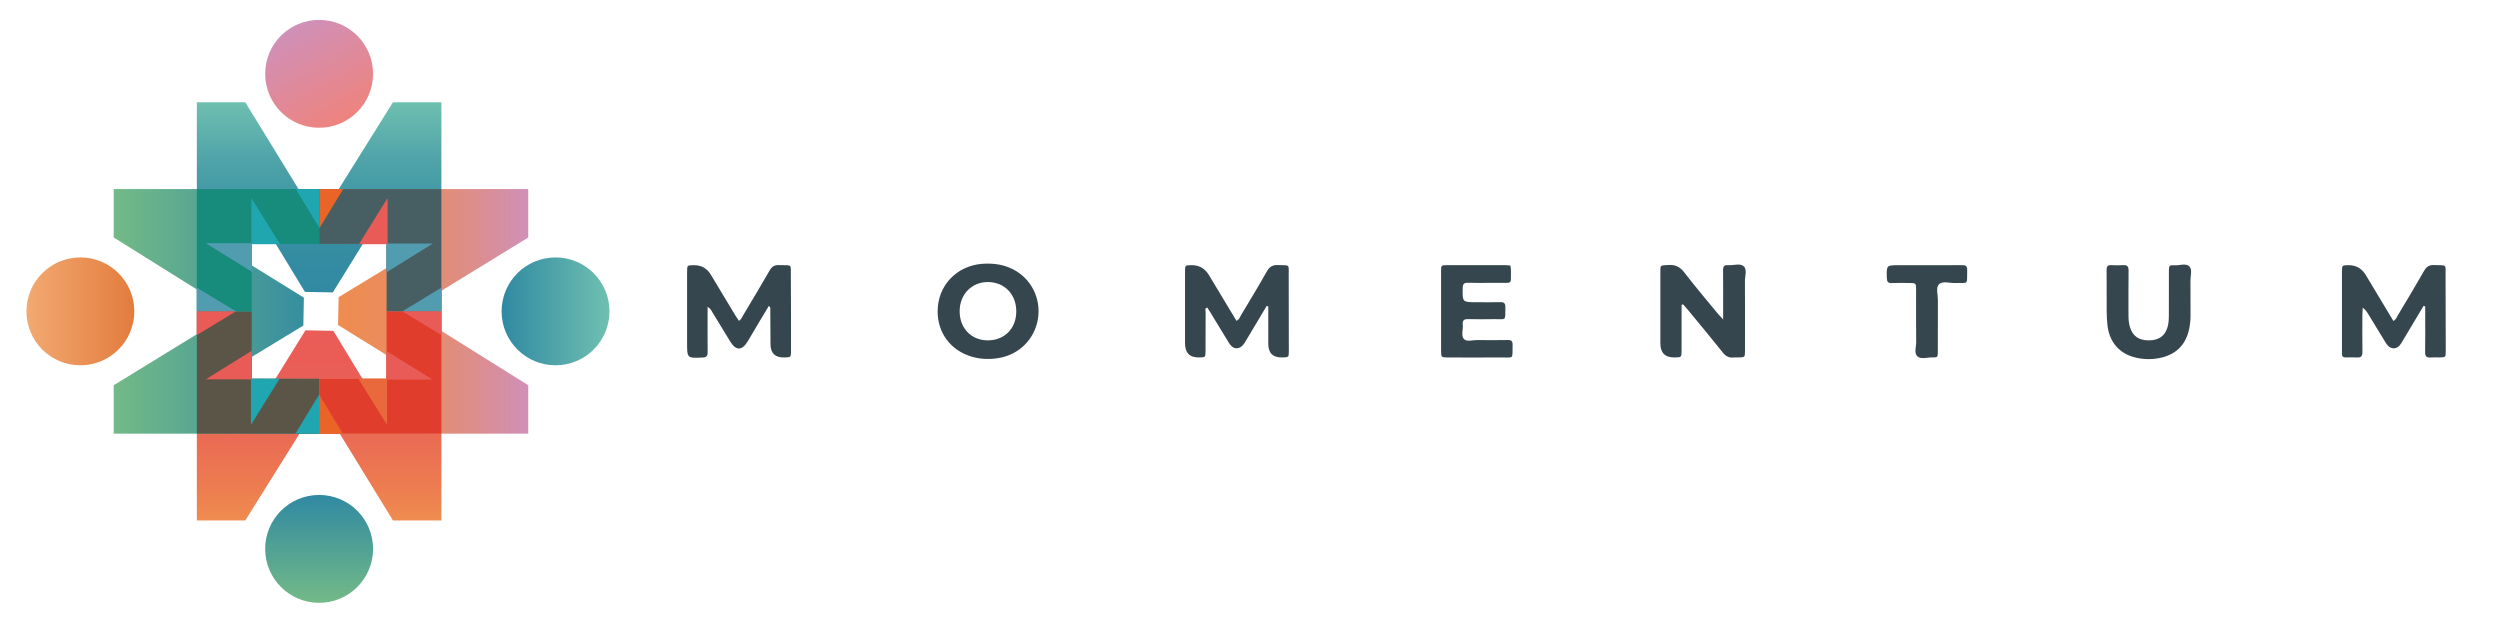 <?xml version="1.0" encoding="UTF-8"?>
<svg id="Layer_1" data-name="Layer 1" xmlns="http://www.w3.org/2000/svg" version="1.1" xmlns:xlink="http://www.w3.org/1999/xlink" viewBox="0 0 1326.86 330.5">
  <defs>
    <style>
      .cls-1 {
        fill: #529caf;
      }

      .cls-1, .cls-2, .cls-3, .cls-4, .cls-5, .cls-6, .cls-7, .cls-8, .cls-9, .cls-10, .cls-11, .cls-12, .cls-13, .cls-14, .cls-15, .cls-16, .cls-17, .cls-18, .cls-19 {
        stroke-width: 0px;
      }

      .cls-2 {
        fill: url(#linear-gradient);
      }

      .cls-3 {
        fill: #178b7c;
      }

      .cls-4 {
        fill: #e95b57;
      }

      .cls-5 {
        fill: url(#linear-gradient-6);
      }

      .cls-6 {
        fill: #1fa6ae;
      }

      .cls-7 {
        fill: #e13d2d;
      }

      .cls-8 {
        fill: url(#linear-gradient-5);
      }

      .cls-9 {
        fill: #e9693c;
      }

      .cls-10 {
        fill: url(#linear-gradient-2);
      }

      .cls-11 {
        fill: url(#linear-gradient-7);
      }

      .cls-12 {
        fill: url(#linear-gradient-3);
      }

      .cls-13 {
        fill: #ea6427;
      }

      .cls-14 {
        fill: url(#linear-gradient-8);
      }

      .cls-15 {
        fill: #475f62;
      }

      .cls-16 {
        fill: #36464f;
      }

      .cls-17 {
        fill: #5a5547;
      }

      .cls-18 {
        fill: url(#linear-gradient-4);
      }

      .cls-19 {
        fill: #1fa6b0;
      }
    </style>
    <linearGradient id="linear-gradient" x1="323.48" y1="165.25" x2="266.22" y2="165.25" gradientUnits="userSpaceOnUse">
      <stop offset="0" stop-color="#70c0b0"/>
      <stop offset="1" stop-color="#3089a2"/>
    </linearGradient>
    <linearGradient id="linear-gradient-2" x1="169.37" y1="54.26" x2="169.37" y2="165.25" gradientUnits="userSpaceOnUse">
      <stop offset="0" stop-color="#70c0b0"/>
      <stop offset=".03" stop-color="#6bbcaf"/>
      <stop offset=".26" stop-color="#51a5a9"/>
      <stop offset=".49" stop-color="#3e95a5"/>
      <stop offset=".74" stop-color="#338ca2"/>
      <stop offset="1" stop-color="#3089a2"/>
    </linearGradient>
    <linearGradient id="linear-gradient-3" x1="169.37" y1="276.24" x2="169.37" y2="165.25" gradientUnits="userSpaceOnUse">
      <stop offset="0" stop-color="#ef8c4f"/>
      <stop offset=".16" stop-color="#ed7c51"/>
      <stop offset=".43" stop-color="#ea6954"/>
      <stop offset=".7" stop-color="#e95e56"/>
      <stop offset="1" stop-color="#e95b57"/>
    </linearGradient>
    <linearGradient id="linear-gradient-4" x1="171.34" y1="165.25" x2="60.35" y2="165.25" gradientUnits="userSpaceOnUse">
      <stop offset="0" stop-color="#3089a2"/>
      <stop offset="1" stop-color="#73ba87"/>
    </linearGradient>
    <linearGradient id="linear-gradient-5" x1="14.02" y1="165.25" x2="71.29" y2="165.25" gradientUnits="userSpaceOnUse">
      <stop offset="0" stop-color="#f2a972"/>
      <stop offset="1" stop-color="#e37c3d"/>
    </linearGradient>
    <linearGradient id="linear-gradient-6" x1="183.69" y1="63.98" x2="155.06" y2="14.38" gradientUnits="userSpaceOnUse">
      <stop offset="0" stop-color="#ee837e"/>
      <stop offset="1" stop-color="#d090b8"/>
    </linearGradient>
    <linearGradient id="linear-gradient-7" x1="198.01" y1="291.32" x2="140.74" y2="291.32" gradientTransform="translate(-121.95 460.7) rotate(-90)" xlink:href="#linear-gradient-4"/>
    <linearGradient id="linear-gradient-8" x1="169.37" y1="165.25" x2="280.36" y2="165.25" gradientUnits="userSpaceOnUse">
      <stop offset="0" stop-color="#ef8c4f"/>
      <stop offset=".18" stop-color="#ed8c53"/>
      <stop offset=".38" stop-color="#e98c61"/>
      <stop offset=".59" stop-color="#e28d77"/>
      <stop offset=".81" stop-color="#d98e97"/>
      <stop offset="1" stop-color="#d090b8"/>
    </linearGradient>
  </defs>
  <g>
    <path class="cls-16" d="M672.29,162.36c-3.23,5.41-6.46,10.82-9.69,16.22-.72,1.21-1.43,2.43-2.18,3.63-2.17,3.45-5.82,3.54-7.94.13-3.42-5.51-6.75-11.08-10.13-16.62-.51-.84-1.07-1.65-1.62-2.49-1.5.44-.84,1.64-.85,2.44-.06,6.92-.01,13.83-.05,20.75-.02,3.21-.07,3.21-3.32,3.29q-7.56.2-7.56-7.5c0-12.7-.01-25.4,0-38.11,0-3.29.06-3.29,3.17-3.37q6.26-.16,9.52,5.27c4.87,8.09,9.74,16.18,14.61,24.27,1.47-.61,1.78-1.92,2.39-2.94,4.63-7.75,9.33-15.46,13.76-23.32,1.45-2.57,3.13-3.46,6.02-3.34,6.45.28,5.52-.7,5.55,5.72.06,13.27.07,26.53.07,39.8,0,3.45-.05,3.45-3.5,3.52q-7.41.16-7.41-7.23v-19.86c-.28-.09-.56-.18-.84-.27Z"/>
    <path class="cls-16" d="M392.19,170.31c1.27-.81,1.69-2.07,2.33-3.14,4.69-7.87,9.44-15.71,13.99-23.67,1.22-2.14,2.62-2.91,5.03-2.8,7.13.3,6.13-1.14,6.2,6.37.12,12.98.08,25.96.09,38.94,0,3.65-.04,3.65-3.73,3.71q-7.16.1-7.16-7.08c-.01-5.93-.04-11.85-.11-17.78,0-.76.33-1.64-.74-2.51-1.46,2.41-2.9,4.76-4.31,7.13-2.31,3.88-4.59,7.77-6.9,11.64-3.03,5.07-6.28,5.13-9.29.19-3.08-5.06-6.14-10.13-9.25-15.17-.63-1.02-1.04-2.25-2.78-3.31,0,1.46,0,2.5,0,3.54,0,6.77-.06,13.55.03,20.32.03,2.07-.45,3-2.77,3.09-8.16.31-8.15.4-8.15-7.81,0-12.56-.01-25.12,0-37.68,0-3.48.05-3.48,3.42-3.54q6.09-.12,9.2,5.07c4.28,7.13,8.56,14.26,12.86,21.39.64,1.06,1.36,2.07,2.05,3.11Z"/>
    <path class="cls-16" d="M1286.31,162.3c-1.2,2.01-2.39,4.02-3.59,6.03-2.74,4.6-5.45,9.22-8.24,13.8-2.26,3.7-5.88,3.67-8.19-.07-3.19-5.16-6.31-10.35-9.47-15.53-.7-1.14-1.45-2.26-2.81-3.21-.07,1.33-.19,2.66-.19,3.99-.02,6.49-.07,12.98.02,19.47.03,2.17-.7,3.1-2.92,2.96-1.97-.13-3.95-.06-5.92-.03-1.4.02-2.09-.59-2.02-2.02.02-.42,0-.85,0-1.27,0-14.11-.01-28.21,0-42.32,0-3.28.06-3.28,3.16-3.36q6.25-.16,9.51,5.28c4.86,8.08,9.72,16.16,14.63,24.33,1.4-.74,1.75-2,2.36-3.01,4.7-7.86,9.44-15.71,13.97-23.67,1.29-2.26,2.77-3.09,5.35-2.99,7.02.27,5.96-.87,6.01,6.12.08,13.12.09,26.24.1,39.36,0,3.48-.05,3.49-3.46,3.55-1.55.03-3.11-.1-4.65.03-2.26.18-2.88-.83-2.84-2.98.11-6.77.04-13.54.04-20.31v-3.79c-.29-.12-.58-.24-.87-.35Z"/>
    <path class="cls-16" d="M892.49,161.86c0,8.03.01,16.07,0,24.1,0,3.7-.04,3.7-3.69,3.75q-7.57.12-7.57-7.48c0-12.55,0-25.11,0-37.66,0-4.22-.07-3.56,3.95-3.91,3.9-.34,6.49.91,8.89,4.08,5.46,7.18,11.34,14.04,17.06,21.02.85,1.04,1.8,2.01,3.41,3.79,0-2.29,0-3.63,0-4.98,0-7.05.06-14.11-.03-21.16-.03-2,.61-2.86,2.66-2.69,2.8.23,6.29-1.12,8.22.53,2.03,1.74.7,5.33.72,8.09.09,12.27.05,24.55.03,36.82,0,3.48-.05,3.48-3.48,3.55-.85.02-1.7-.09-2.54.02-2.48.32-4.18-.66-5.74-2.62-6.08-7.6-12.3-15.08-18.48-22.59-.86-1.05-1.79-2.04-2.69-3.06-.24.13-.48.26-.71.4Z"/>
    <path class="cls-16" d="M497.65,165.09c.02-13.44,10.05-24.06,23.67-25.07,5.72-.42,11.25.29,16.42,2.95,9.59,4.95,14.85,15.43,13.15,26.16-1.73,10.9-9.99,19.13-20.97,20.92-4.8.78-9.54.63-14.22-.76-11.18-3.32-18.08-12.57-18.06-24.2ZM539.38,165.7c.18-9.22-5.98-15.87-14.84-16.01-8.62-.14-15.09,6.36-15.21,15.25-.11,9.04,5.97,15.56,14.65,15.7,8.87.14,15.22-6.02,15.39-14.94Z"/>
    <path class="cls-16" d="M801.59,140.92c.63,2.44.21,4.84.33,7.21.07,1.43-.62,2.01-2.04,1.99-2.82-.04-5.64,0-8.47,0-4.09,0-8.19.12-12.28-.04-2.31-.09-2.78.84-2.81,2.95-.11,7.36-.18,7.36,7.26,7.36,4.23,0,8.47.09,12.7-.03,2.05-.06,2.72.71,2.69,2.7-.1,7.68.54,6.23-5.82,6.32-4.66.07-9.32.1-13.97-.02-2.23-.06-3.07.76-2.82,2.94.3,2.63-1.13,5.91.71,7.73,1.48,1.46,4.59.42,6.98.45,5.36.05,10.73.09,16.09-.02,2-.04,2.73.56,2.67,2.63-.2,7.96.9,6.56-6.34,6.62-9.31.08-18.63.04-27.94.01-3.64,0-3.68-.05-3.69-3.78-.02-13.98-.02-27.96,0-41.94,0-3.22.06-3.27,3.25-3.28,10.3-.02,20.6,0,30.9.01.83,0,1.66.12,2.59.18Z"/>
    <path class="cls-16" d="M1118.08,157.65c0-5.39.04-9.91-.02-14.42-.03-1.76.55-2.6,2.43-2.51,2.11.1,4.24.14,6.34,0,2.2-.15,2.92.67,2.89,2.88-.11,7.9-.03,15.8-.05,23.7,0,2.13.16,4.22.78,6.27,1.46,4.84,4.74,7.14,10.18,7.08,5.16-.05,8.44-2.38,9.79-7.05.67-2.32.69-4.74.69-7.14,0-7.48-.02-14.95.02-22.43.02-3.21.08-3.35,3.3-3.23,2.61.1,5.91-1.27,7.66.71,1.53,1.72.46,4.87.48,7.38.06,6.06-.02,12.13.04,18.2.02,2.56-.21,5.07-.74,7.56-1.65,7.72-6.16,12.83-13.85,14.93-5,1.36-10.06,1.36-15.05.08-8.27-2.12-13.39-8.19-14.43-16.81-.64-5.34-.4-10.71-.44-15.18Z"/>
    <path class="cls-16" d="M1022.75,140.74c6.2,0,12.4.05,18.6-.03,1.94-.03,2.78.51,2.73,2.62-.19,8.4.92,6.6-6.51,6.88-2.91.11-6.6-1.26-8.52.72-1.72,1.78-.5,5.39-.52,8.18-.06,9.16,0,18.33-.04,27.49-.01,3.02-.09,3.15-3.05,3.09-2.65-.05-5.92,1.15-7.78-.55-1.9-1.75-.63-5.07-.66-7.68-.11-9.16-.03-18.33-.05-27.49,0-3.73-.03-3.74-3.58-3.77-3.1-.02-6.21-.12-9.3.03-2.09.1-2.58-.73-2.64-2.69-.21-6.79-.29-6.79,6.51-6.79,4.93,0,9.86,0,14.79,0Z"/>
  </g>
  <g>
    <circle class="cls-2" cx="294.85" cy="165.25" r="28.63"/>
    <polygon class="cls-10" points="104.47 54.26 130.17 54.26 169 117.58 208.57 54.26 234.27 54.26 234.27 165.25 205.13 165.25 205.22 109.01 176.64 155.19 161.83 154.91 133.71 108.64 133.53 165.25 104.47 164.88 104.47 54.26"/>
    <polygon class="cls-12" points="234.27 276.24 208.57 276.24 169.75 212.92 130.17 276.24 104.47 276.24 104.47 165.25 133.62 165.25 133.53 221.49 162.11 175.31 176.92 175.59 205.04 221.86 205.22 165.25 234.27 165.62 234.27 276.24"/>
    <polygon class="cls-18" points="60.35 230.15 60.35 204.45 123.66 165.62 60.35 126.05 60.35 100.35 171.34 100.35 171.34 129.5 115.1 129.4 161.28 157.99 161 172.79 114.72 200.91 171.34 201.1 170.96 230.15 60.35 230.15"/>
    <circle class="cls-8" cx="42.66" cy="165.25" r="28.63"/>
    <circle class="cls-5" cx="169.37" cy="39.18" r="28.63"/>
    <circle class="cls-11" cx="169.37" cy="291.32" r="28.63"/>
    <polygon class="cls-14" points="280.36 100.35 280.36 126.05 217.05 164.88 280.36 204.45 280.36 230.15 169.37 230.15 169.37 201 225.61 201.1 179.43 172.51 179.71 157.71 225.99 129.59 169.37 129.4 169.75 100.35 280.36 100.35"/>
    <polygon class="cls-17" points="133.58 165.25 133.58 201.04 169.37 201.04 169.37 230.15 104.47 230.15 104.47 165.25 133.58 165.25"/>
    <polygon class="cls-7" points="205.17 165.25 205.17 201.04 169.37 201.04 169.37 230.15 234.27 230.15 234.27 165.25 205.17 165.25"/>
    <polygon class="cls-15" points="205.17 165.25 205.17 129.46 169.37 129.46 169.37 100.35 234.27 100.35 234.27 165.25 205.17 165.25"/>
    <polygon class="cls-3" points="169.37 129.46 133.58 129.46 133.58 165.25 104.47 165.25 104.47 100.35 169.37 100.35 169.37 129.46"/>
    <polygon class="cls-4" points="229.61 201.48 205.09 201.48 205.09 186.28 229.61 201.48"/>
    <polygon class="cls-9" points="205.41 225.49 205.41 200.97 190.2 200.97 205.41 225.49"/>
    <polygon class="cls-4" points="205.71 105.07 205.71 129.59 190.51 129.59 205.71 105.07"/>
    <polygon class="cls-1" points="229.72 129.27 205.2 129.27 205.2 144.47 229.72 129.27"/>
    <polygon class="cls-19" points="133.18 225.54 133.18 201.02 148.38 201.02 133.18 225.54"/>
    <polygon class="cls-4" points="109.17 201.34 133.69 201.34 133.69 186.14 109.17 201.34"/>
    <polygon class="cls-1" points="109.2 129.07 133.73 129.07 133.73 144.28 109.2 129.07"/>
    <polygon class="cls-6" points="133.41 105.07 133.41 129.59 148.61 129.59 133.41 105.07"/>
    <g>
      <polygon class="cls-1" points="104.47 152.65 125.2 165.25 104.47 165.25 104.47 152.65"/>
      <polygon class="cls-4" points="104.47 177.85 125.2 165.25 104.47 165.25 104.47 177.85"/>
    </g>
    <g>
      <polygon class="cls-19" points="156.96 100.35 169.56 121.07 169.56 100.35 156.96 100.35"/>
      <polygon class="cls-13" points="182.15 100.35 169.56 121.07 169.56 100.35 182.15 100.35"/>
    </g>
    <g>
      <polygon class="cls-19" points="156.78 230.15 169.37 209.43 169.37 230.15 156.78 230.15"/>
      <polygon class="cls-13" points="181.97 230.15 169.37 209.43 169.37 230.15 181.97 230.15"/>
    </g>
    <g>
      <polygon class="cls-1" points="234.27 152.65 213.55 165.25 234.27 165.25 234.27 152.65"/>
      <polygon class="cls-4" points="234.27 177.85 213.55 165.25 234.27 165.25 234.27 177.85"/>
    </g>
  </g>
</svg>